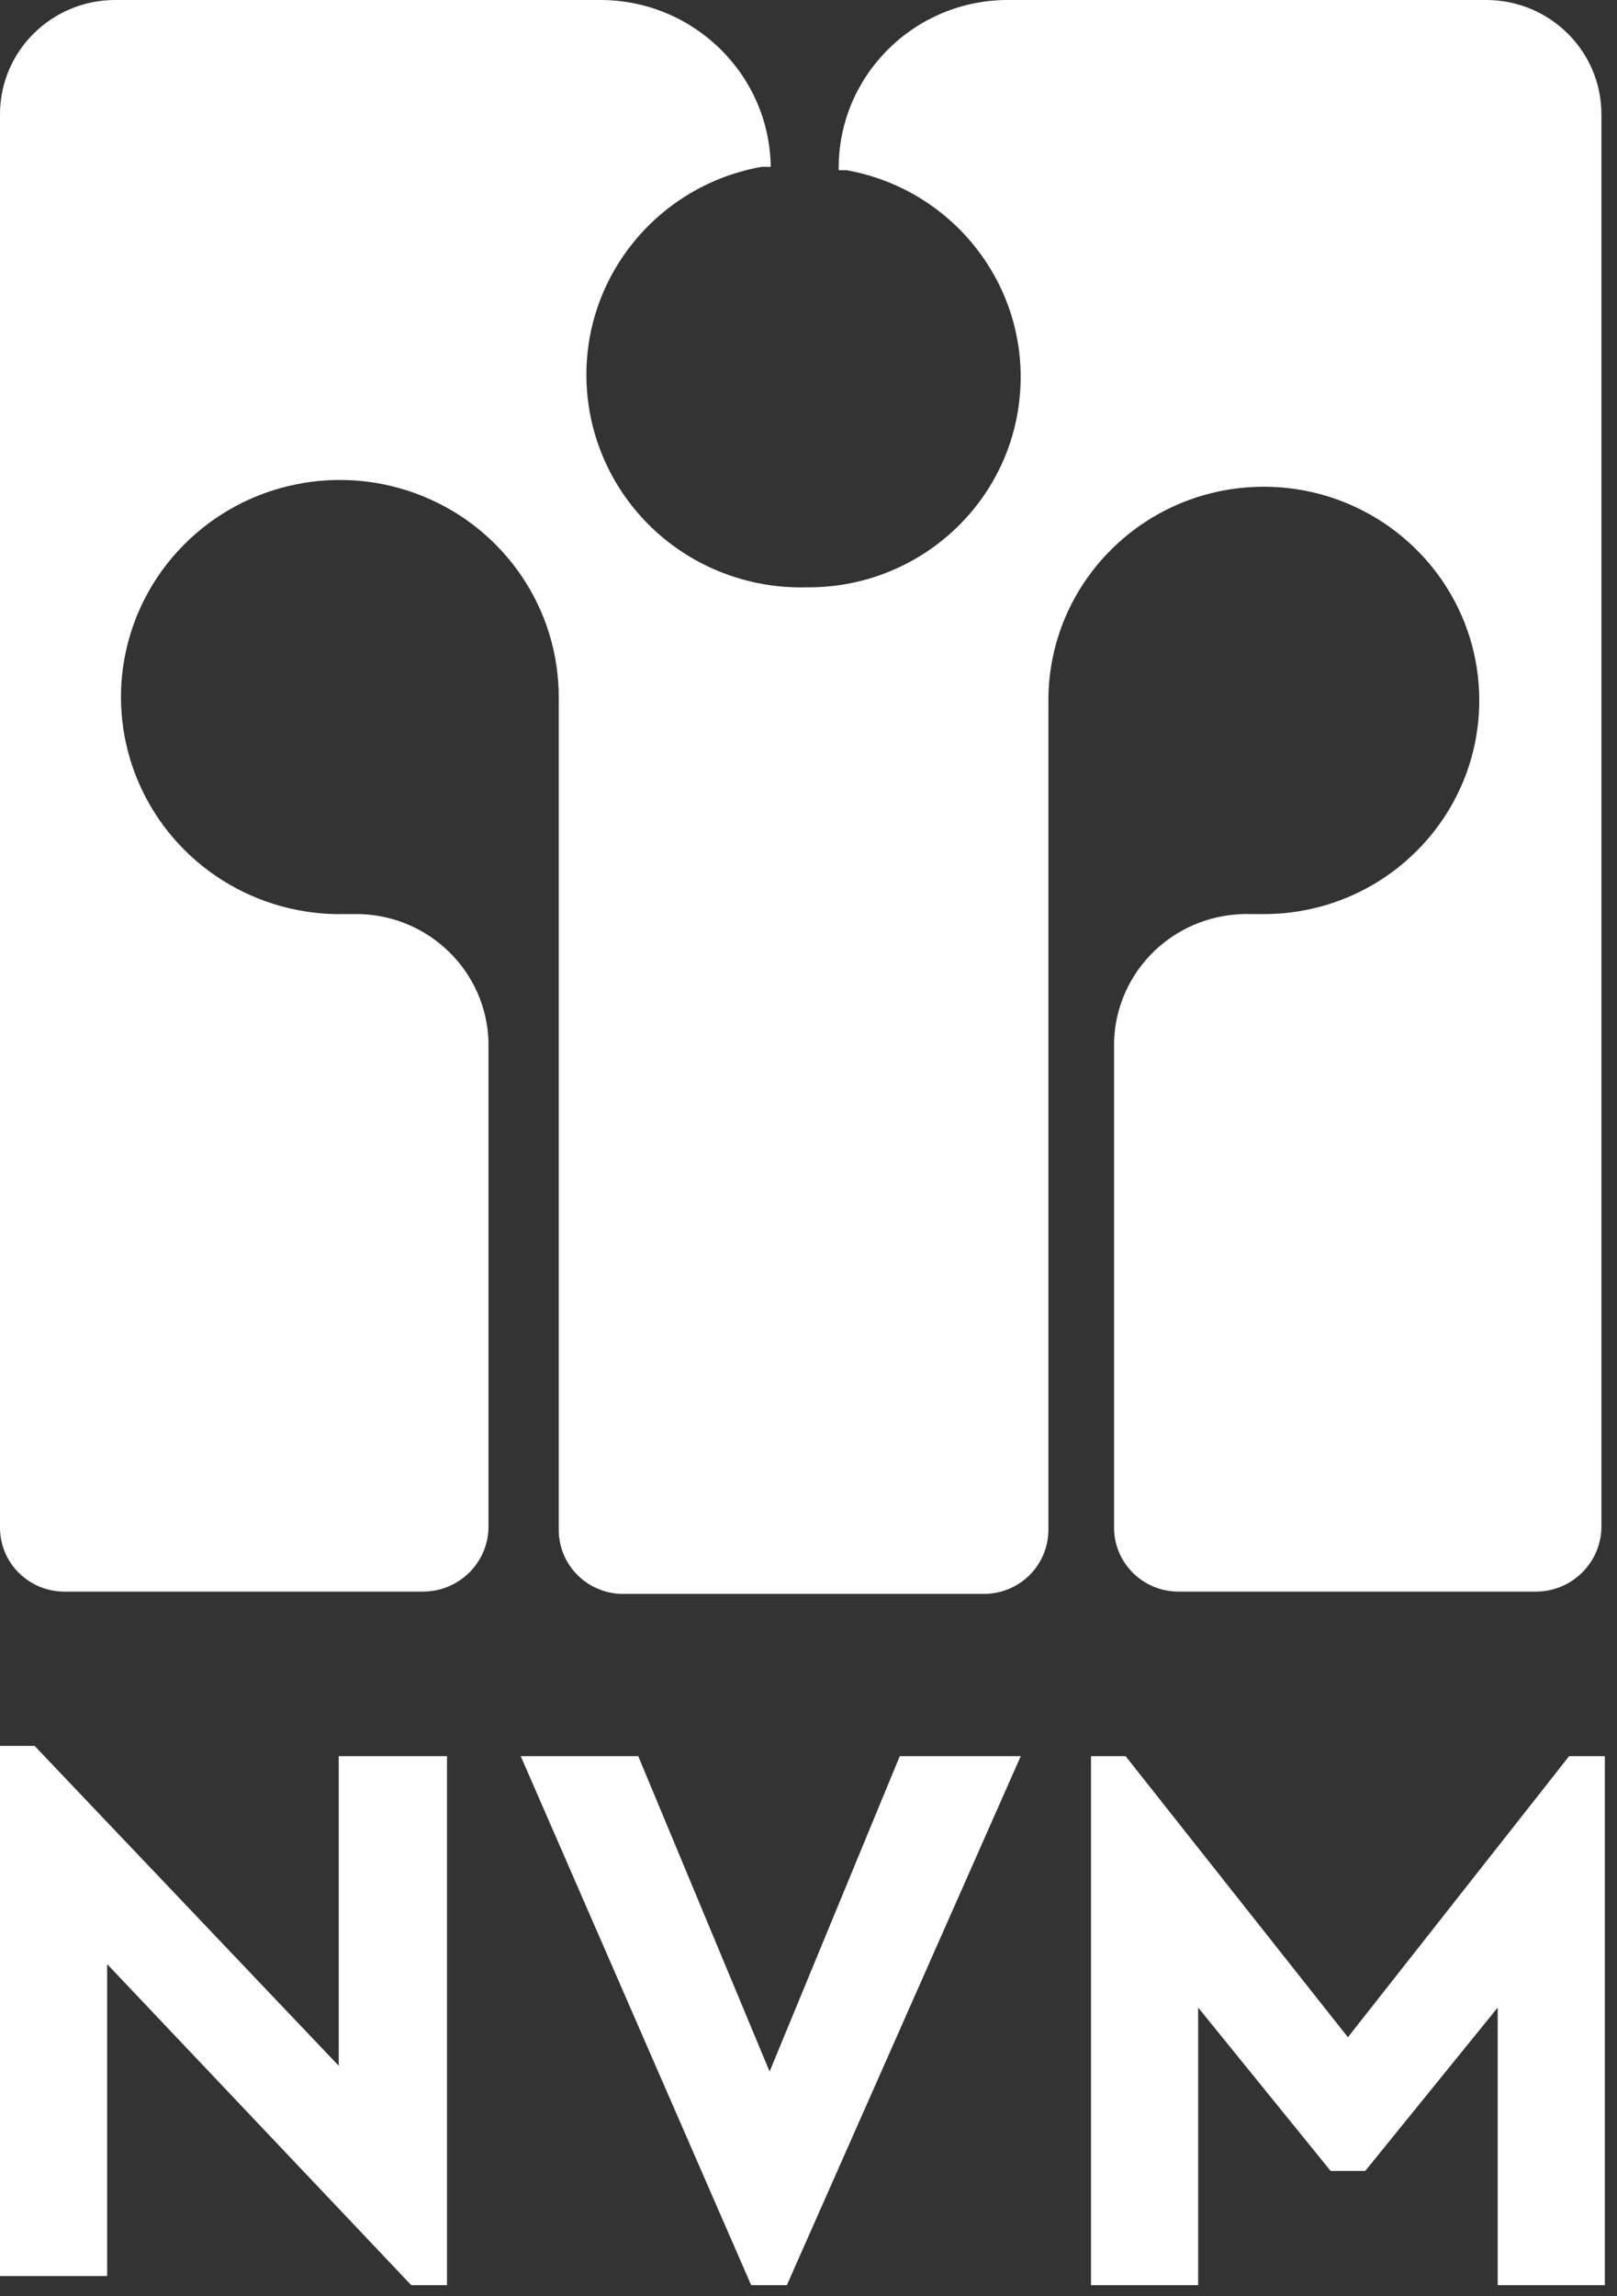 <svg xmlns="http://www.w3.org/2000/svg" width="31" height="44" viewBox="0 0 31 44" fill="none"><rect x="0" y="0" width="31" height="44" fill="#333333" stroke="none"/><path d="M8.57 33.651V43.788H7.885L2.054 37.636V43.613H0V33.454H0.663L6.494 39.584V33.651H8.57Z" fill="white"></path><path d="M19.569 33.651L15.085 43.788H14.401L9.983 33.651H12.236L14.754 39.694L17.25 33.651L19.569 33.651Z" fill="white"></path><path d="M30.767 33.651V43.788H28.713V38.468L26.173 41.599H25.51L22.97 38.468V43.788H20.916V33.651H21.579L25.841 39.037L30.082 33.651L30.767 33.651Z" fill="white"></path><path d="M28.492 0C29.712 0 30.701 0.98 30.701 2.189V29.272C30.688 29.953 30.128 30.499 29.442 30.498H22.595C21.912 30.498 21.358 29.95 21.358 29.272V19.967C21.375 19.3 21.66 18.666 22.148 18.206C22.637 17.746 23.29 17.498 23.964 17.515H24.295C26.567 17.479 28.383 15.63 28.359 13.378C28.335 11.126 26.48 9.316 24.207 9.327C21.935 9.339 20.099 11.168 20.099 13.421V29.316C20.099 29.641 19.968 29.953 19.737 30.183C19.505 30.413 19.19 30.542 18.862 30.542H11.971C11.639 30.548 11.319 30.422 11.082 30.191C10.845 29.96 10.712 29.645 10.712 29.316V13.377C10.72 11.683 9.691 10.153 8.11 9.509C6.529 8.865 4.712 9.236 3.517 10.447C2.321 11.658 1.986 13.466 2.669 15.02C3.352 16.573 4.917 17.56 6.626 17.515H6.891C8.243 17.55 9.33 18.628 9.365 19.967V29.272C9.353 29.953 8.793 30.499 8.106 30.498H1.259C0.927 30.504 0.607 30.378 0.37 30.147C0.133 29.917 -5.29057e-05 29.601 1.57472e-08 29.272V2.189C1.57472e-08 0.98 0.989 0 2.209 0H11.507C13.295 -0 14.752 1.424 14.776 3.197H14.599C12.639 3.549 11.221 5.251 11.242 7.225C11.254 8.317 11.707 9.358 12.5 10.116C13.293 10.873 14.36 11.283 15.461 11.254V11.254C17.571 11.276 19.348 9.693 19.549 7.61C19.751 5.527 18.31 3.638 16.234 3.262H16.079C16.054 1.493 17.475 0.036 19.26 0H28.492Z" fill="white"></path></svg>